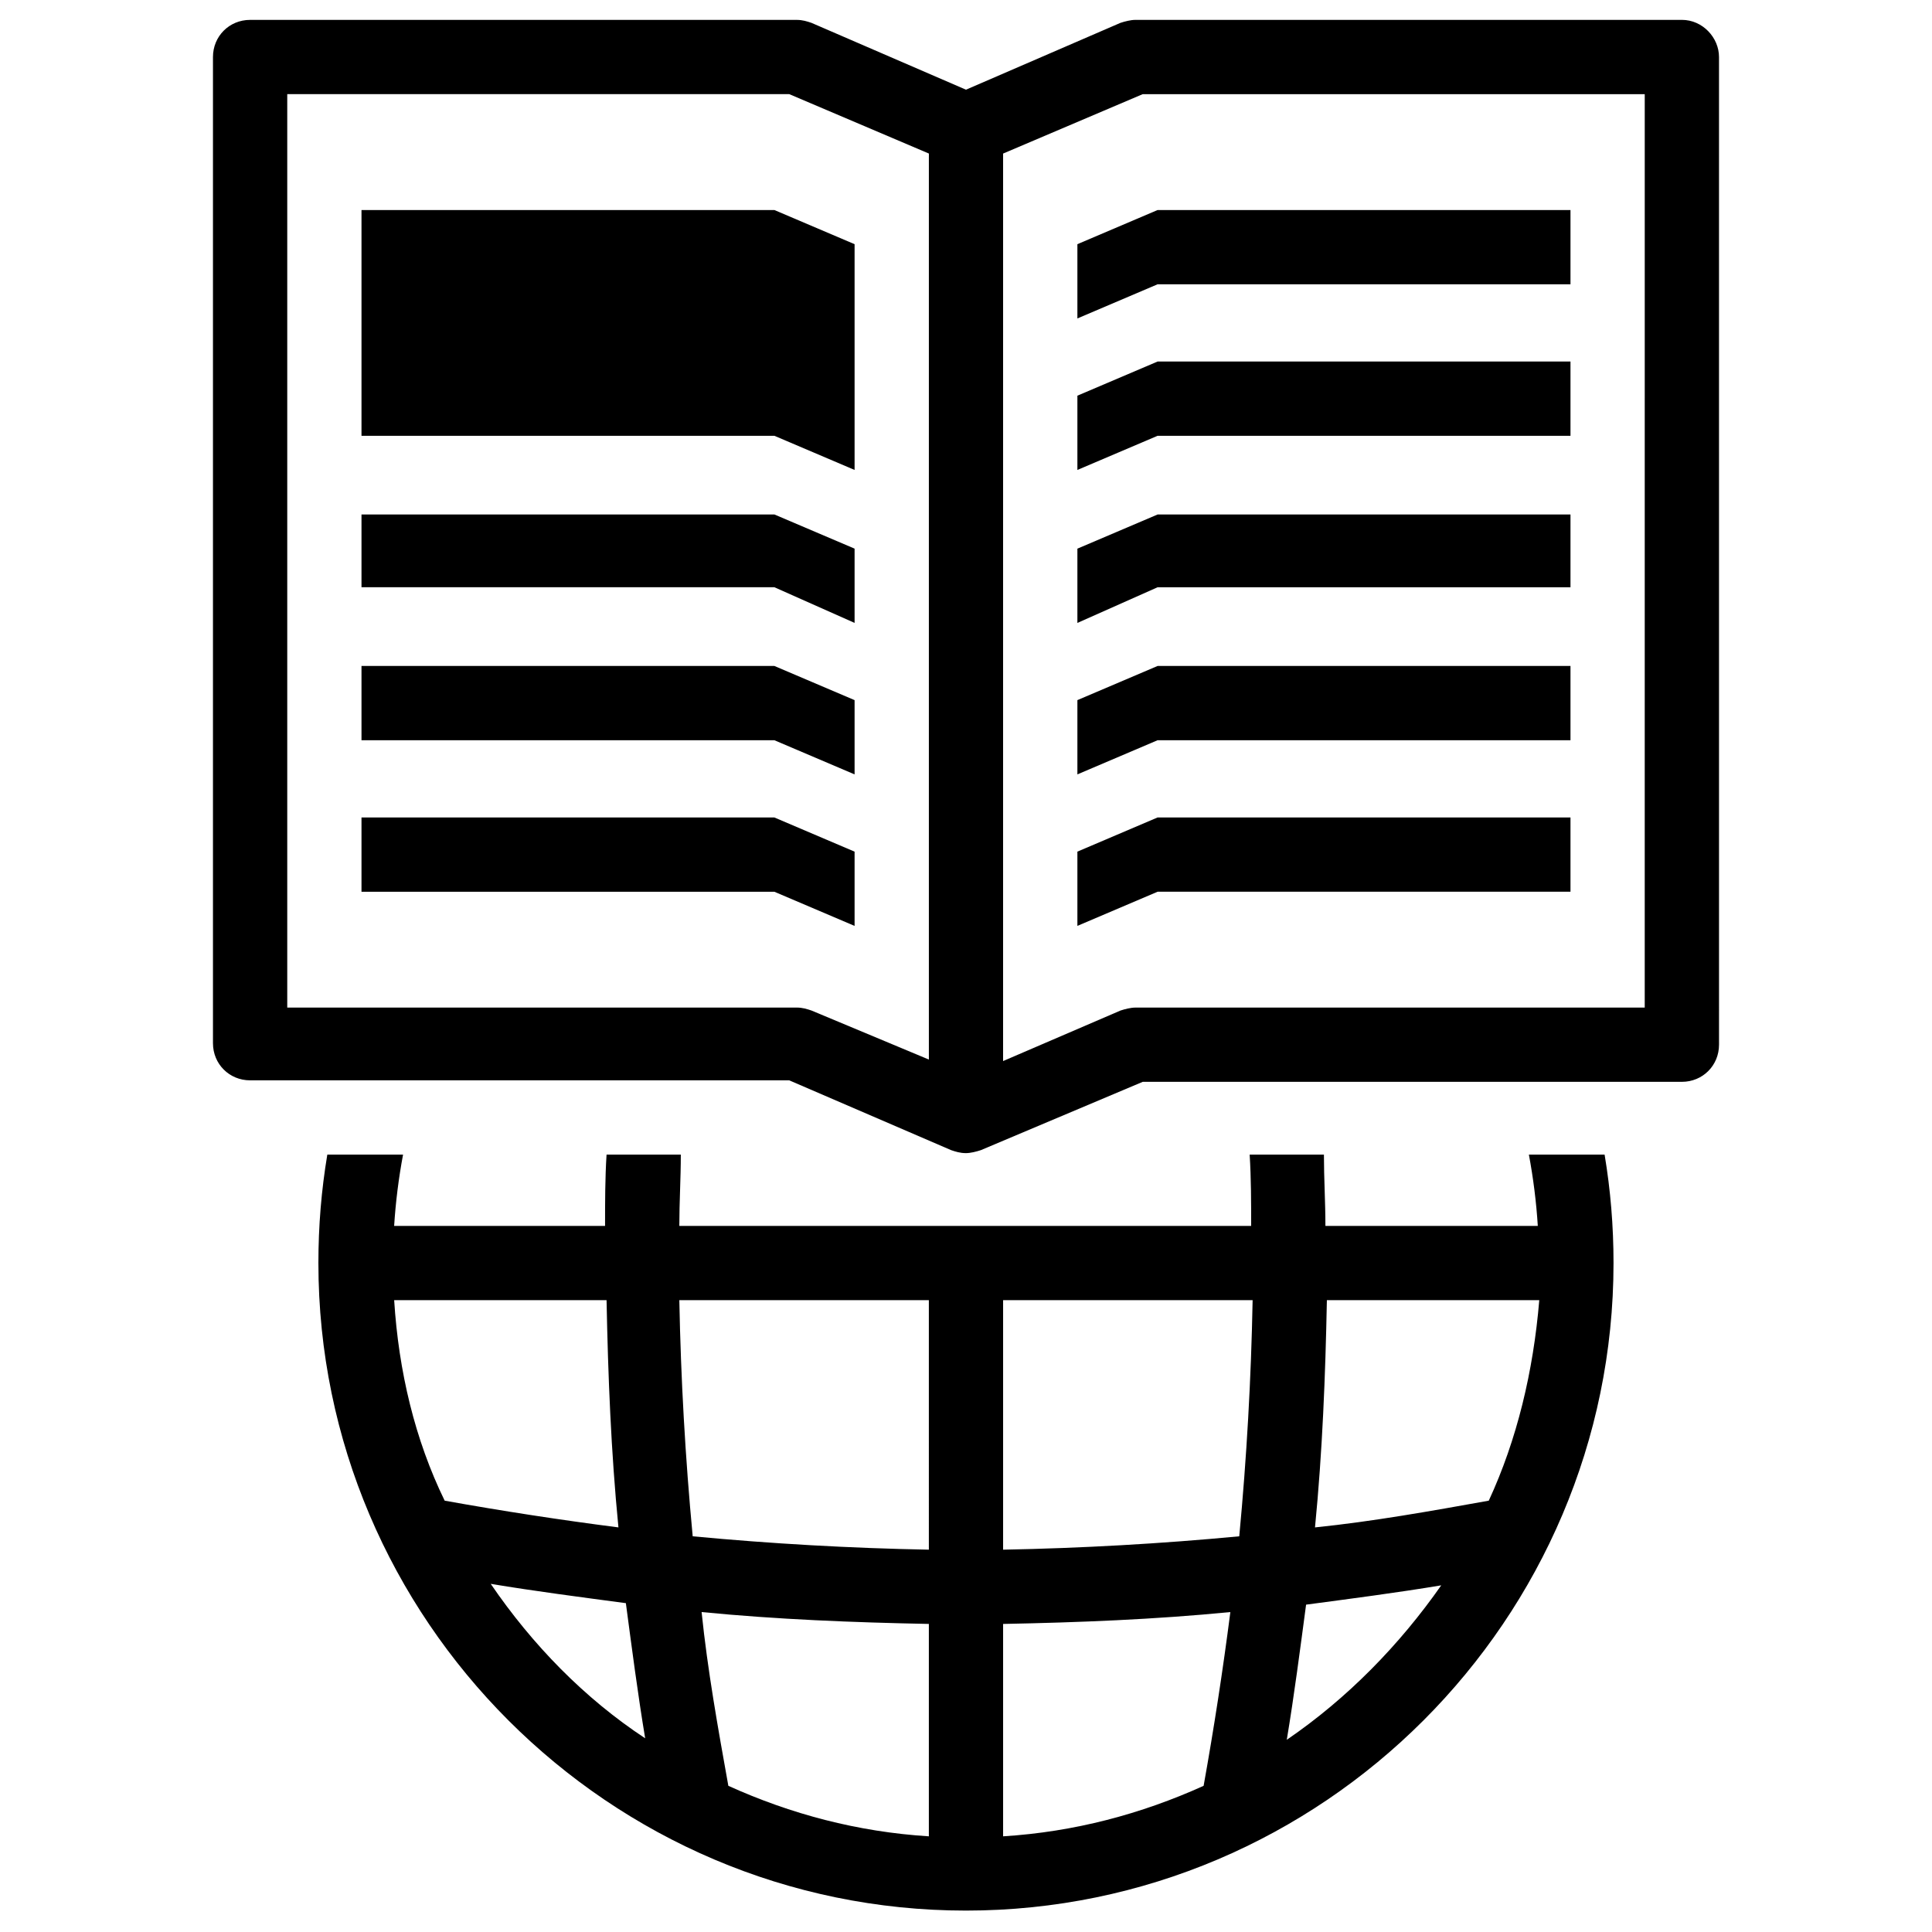 <?xml version="1.0" encoding="UTF-8"?>
<!-- Uploaded to: SVG Repo, www.svgrepo.com, Generator: SVG Repo Mixer Tools -->
<svg fill="#000000" width="800px" height="800px" version="1.1" viewBox="144 144 512 512" xmlns="http://www.w3.org/2000/svg">
 <g>
  <path d="m549.17 449.98c1.18 6.297 1.969 12.594 2.363 18.895h-56.285c0-6.297-0.395-12.594-0.395-18.895h-19.68c0.395 6.297 0.395 12.594 0.395 18.895h-151.54c0-6.297 0.395-12.594 0.395-18.895h-19.68c-0.395 6.297-0.395 12.594-0.395 18.895h-55.895c0.395-6.297 1.18-12.594 2.363-18.895h-20.074c-1.574 9.445-2.363 18.895-2.363 28.734 0 94.465 77.145 171.61 171.61 171.61s171.61-77.145 171.61-171.61c0-9.84-0.789-19.285-2.363-28.734zm-300.71 38.574h56.285c0.395 20.074 1.18 40.148 3.148 60.223-15.352-1.969-30.699-4.328-46.051-7.086-7.871-16.137-12.199-34.242-13.383-53.137zm25.586 75.18c11.809 1.969 24.008 3.543 35.816 5.117 1.574 11.809 3.148 24.008 5.117 35.816-16.137-10.629-29.914-24.797-40.934-40.934zm116.11 66.91c-18.895-1.18-36.605-5.902-53.137-13.383-2.754-15.352-5.512-30.699-7.086-46.051 20.074 1.969 40.148 2.754 60.223 3.148zm0-75.965c-20.859-0.395-41.723-1.574-62.582-3.543-1.969-20.859-3.148-41.723-3.543-62.582h66.125zm72.816 62.582c-16.531 7.477-34.242 12.203-53.137 13.383v-56.285c20.074-0.395 40.148-1.18 60.223-3.148-1.973 15.352-4.332 30.699-7.086 46.051zm9.445-66.125c-20.859 1.969-41.723 3.148-62.582 3.543v-66.125h66.125c-0.395 20.859-1.574 41.723-3.543 62.582zm12.594 53.926c1.969-11.809 3.543-24.008 5.117-35.816 11.809-1.574 24.008-3.148 35.816-5.117-11.02 15.742-24.797 29.91-40.934 40.934zm53.531-63.371c-15.352 2.754-30.699 5.512-46.051 7.086 1.969-20.074 2.754-40.148 3.148-60.223h56.285c-1.574 18.895-5.906 37-13.383 53.137z"/>
  <path d="m239.8 199.66v59.828h109.42l21.254 9.051v-59.828l-21.254-9.051z"/>
  <path d="m239.8 280.34v19.285h109.42l21.254 9.449v-19.68l-21.254-9.055z"/>
  <path d="m239.8 320.49v19.68h109.42l21.254 9.051v-19.68l-21.254-9.051z"/>
  <path d="m239.8 360.64v19.684h109.42l21.254 9.051v-19.68l-21.254-9.055z"/>
  <path d="m589.71 149.27h-144.85c-1.18 0-2.754 0.395-3.938 0.789l-40.93 17.711-40.938-17.711c-1.18-0.395-2.363-0.789-3.938-0.789h-144.84c-5.512 0-9.84 4.328-9.84 9.84v261.35c0 5.512 4.328 9.84 9.84 9.84h142.88l42.902 18.5c1.18 0.395 2.363 0.789 3.938 0.789 1.18 0 2.754-0.395 3.938-0.789l42.902-18.105h142.88c5.512 0 9.84-4.328 9.84-9.84l-0.004-261.75c0-5.117-4.328-9.84-9.84-9.84zm-199.55 36.211v239.31l-31.098-12.988c-1.18-0.395-2.363-0.789-3.938-0.789l-135 0.004v-242.07h133.04l37 15.742v0.789zm189.71 225.54h-135.01c-1.18 0-2.754 0.395-3.938 0.789l-31.094 13.383 0.004-239.71v-0.789l37-15.742h133.04z"/>
  <path d="m429.52 228.39 21.254-9.051h109.42v-19.68h-109.42l-21.254 9.051z"/>
  <path d="m429.52 248.86v19.68l21.254-9.051h109.42v-19.68h-109.42z"/>
  <path d="m429.52 289.4v19.68l21.254-9.449h109.42v-19.285h-109.42z"/>
  <path d="m429.52 329.54v19.68l21.254-9.051h109.42v-19.68h-109.42z"/>
  <path d="m429.52 369.69v19.68l21.254-9.051h109.42v-19.684h-109.42z"/>
 </g>
</svg>